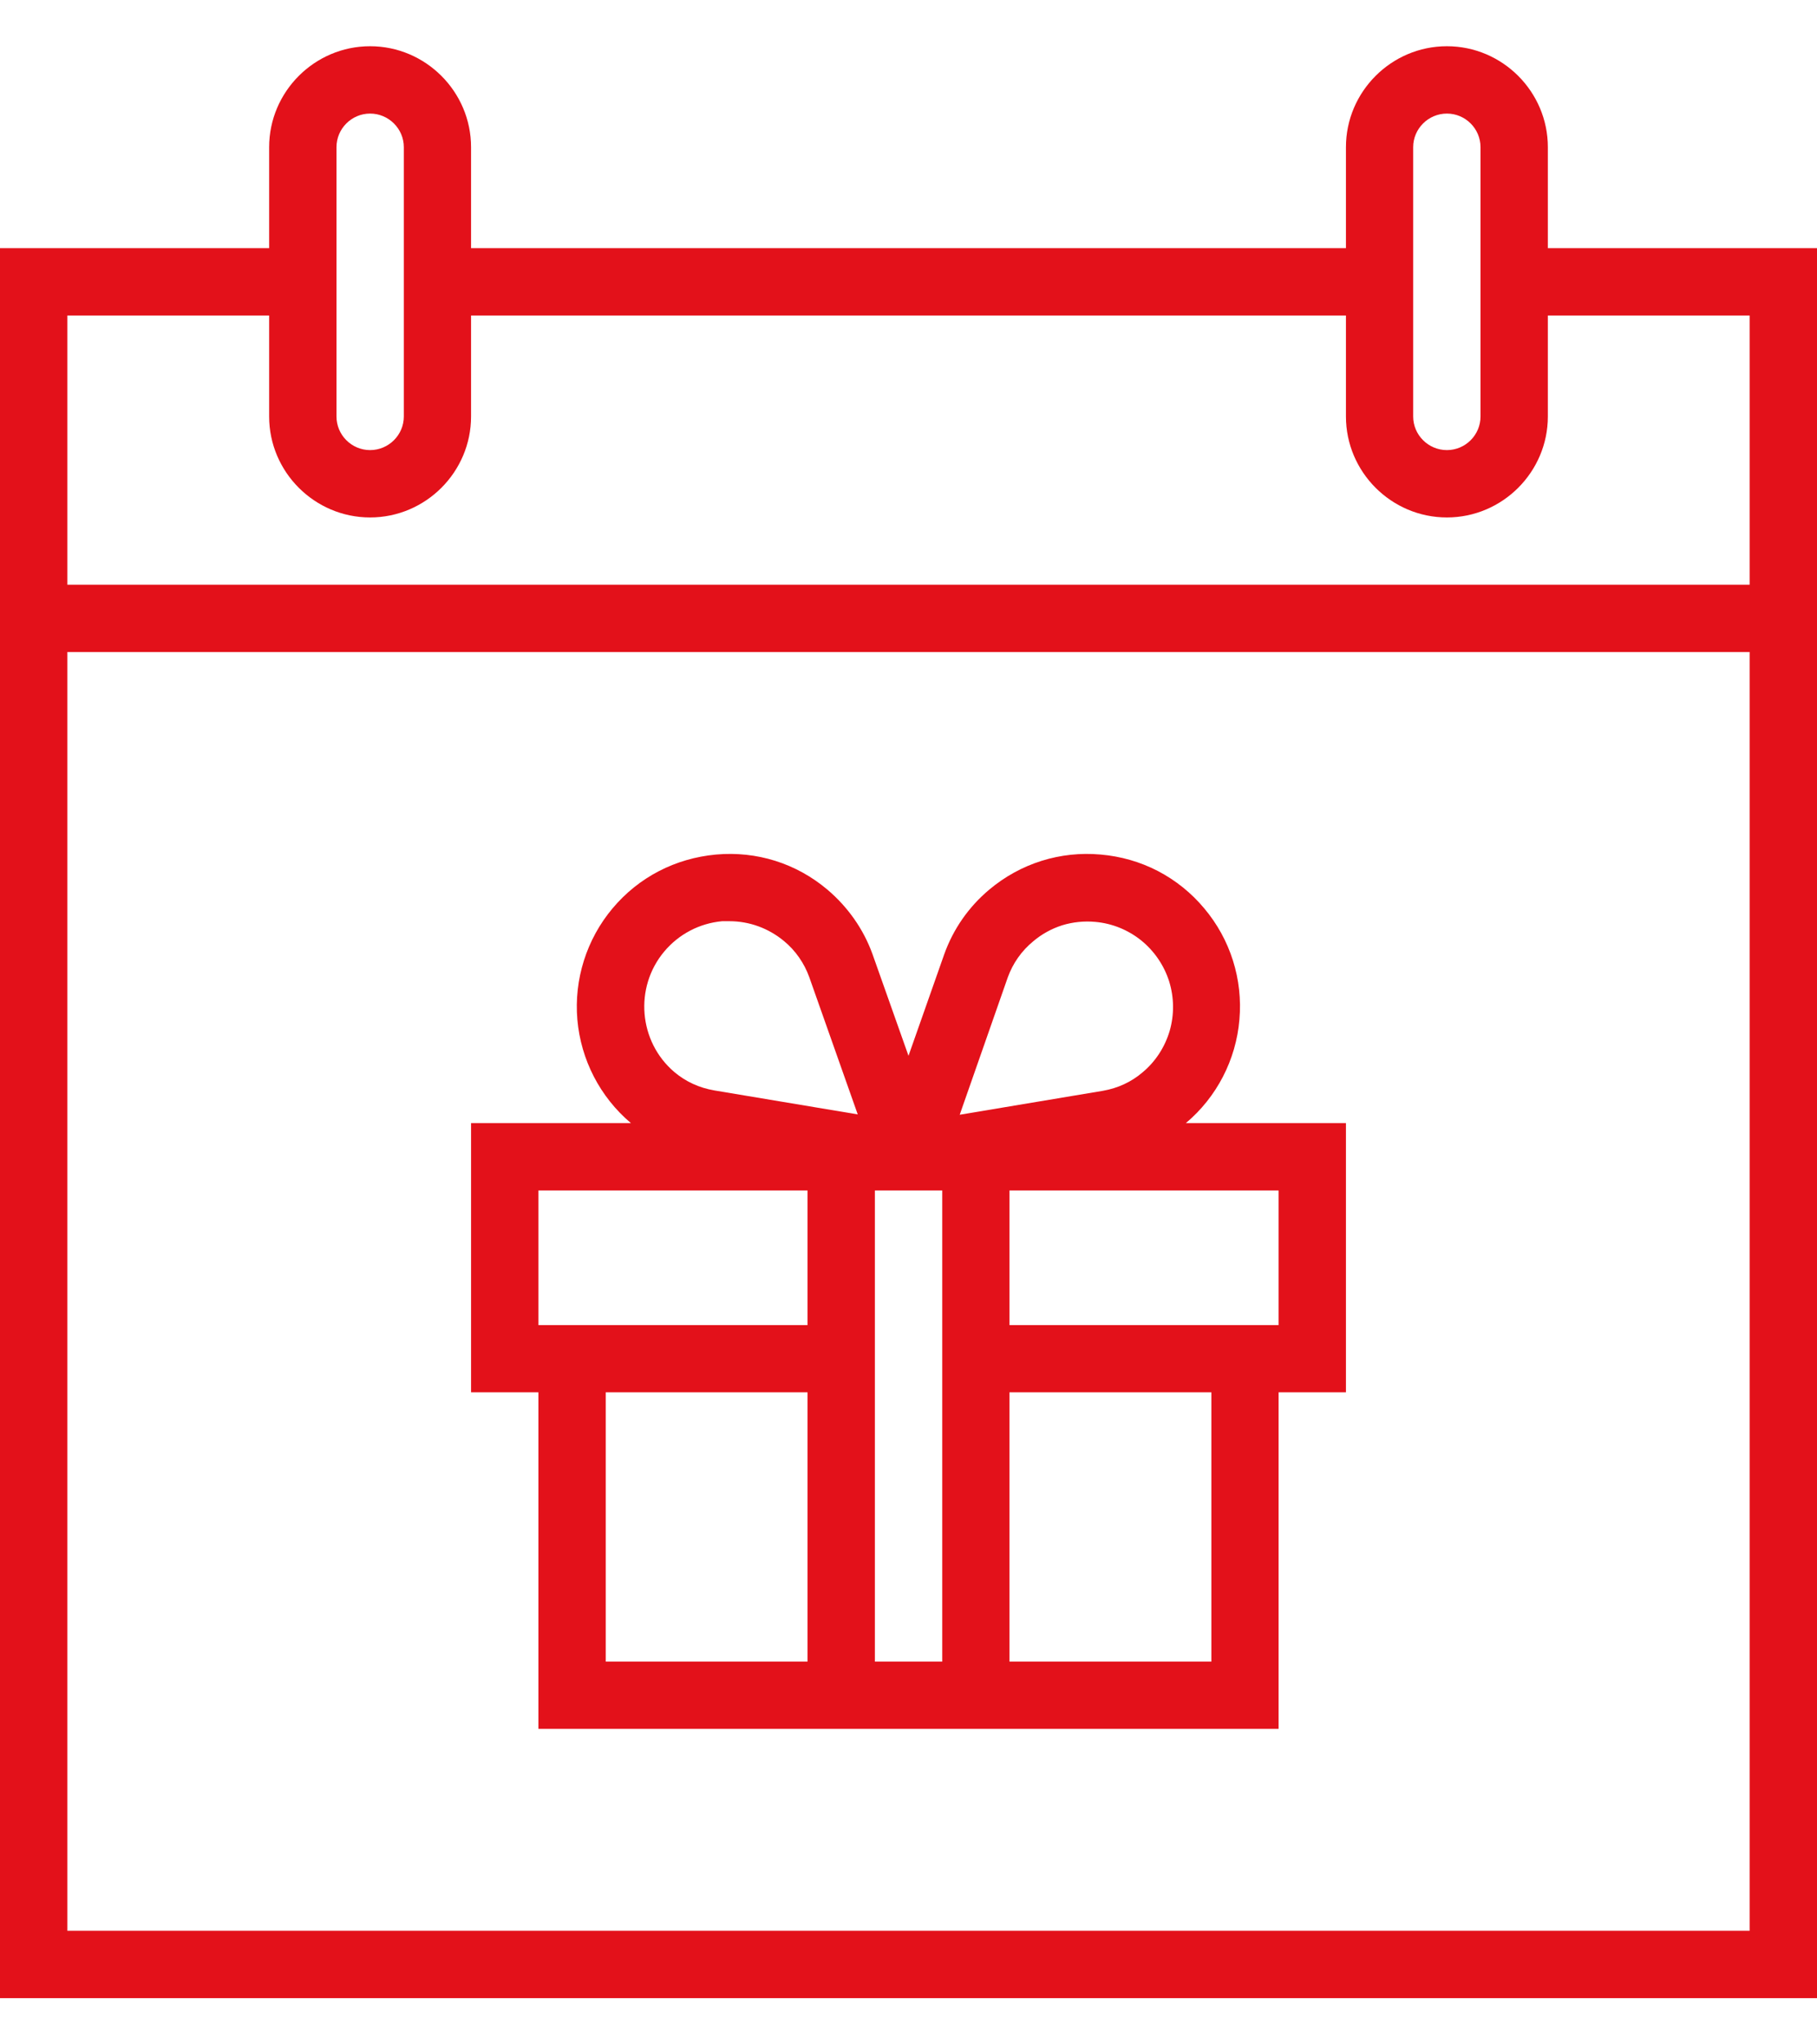 <svg width="16" height="18" viewBox="0 0 16 18" fill="none" xmlns="http://www.w3.org/2000/svg">
<g clip-path="url(#clip0_602_2480)">
<path d="M4.741 15.222H11.259V12.259H11.852V9.889H10.442C10.714 9.66 10.884 9.332 10.914 8.977C10.945 8.623 10.834 8.271 10.605 7.999C10.492 7.863 10.353 7.751 10.196 7.669C10.04 7.588 9.868 7.539 9.692 7.524C9.337 7.492 8.987 7.601 8.711 7.833C8.531 7.984 8.394 8.179 8.314 8.404L8 9.296L7.683 8.401C7.603 8.179 7.464 7.984 7.286 7.833C7.011 7.601 6.664 7.492 6.305 7.524C5.947 7.557 5.624 7.723 5.393 7.999C5.165 8.271 5.054 8.623 5.084 8.977C5.115 9.332 5.284 9.659 5.556 9.889H4.148V12.259H4.741V15.222ZM7.111 14.63H5.334V12.259H7.111V14.63ZM8.297 14.63H7.704V10.482H8.297V14.63ZM10.667 14.63H8.889V12.259H10.667V14.63ZM11.259 11.667H8.889V10.482H11.259V11.667ZM8.874 8.606C8.919 8.481 8.996 8.372 9.097 8.289C9.172 8.225 9.259 8.177 9.353 8.147C9.447 8.118 9.547 8.108 9.645 8.117C9.793 8.13 9.933 8.187 10.049 8.28C10.164 8.373 10.25 8.499 10.295 8.64C10.339 8.782 10.341 8.933 10.3 9.076C10.258 9.218 10.176 9.346 10.062 9.441C9.962 9.527 9.843 9.581 9.713 9.604L8.451 9.815L8.874 8.606ZM5.849 8.378C5.977 8.225 6.16 8.129 6.359 8.111H6.424C6.599 8.111 6.768 8.173 6.904 8.286C7.005 8.369 7.082 8.481 7.126 8.603L7.553 9.812L6.291 9.601C6.157 9.578 6.039 9.524 5.938 9.439C5.624 9.172 5.583 8.695 5.849 8.378ZM4.741 10.482H7.111V11.667H4.741V10.482Z" fill="#E3111A"/>
<path d="M13.63 2.185V1.296C13.63 0.807 13.23 0.407 12.741 0.407C12.252 0.407 11.852 0.807 11.852 1.296V2.185H4.148V1.296C4.148 0.807 3.748 0.407 3.259 0.407C2.77 0.407 2.37 0.807 2.37 1.296V2.185H0V17.593H16V2.185H13.63ZM12.444 1.296C12.444 1.133 12.578 1 12.741 1C12.904 1 13.037 1.133 13.037 1.296V3.667C13.037 3.83 12.904 3.963 12.741 3.963C12.578 3.963 12.444 3.83 12.444 3.667V1.296ZM2.963 1.296C2.963 1.133 3.096 1 3.259 1C3.422 1 3.556 1.133 3.556 1.296V3.667C3.556 3.83 3.422 3.963 3.259 3.963C3.096 3.963 2.963 3.83 2.963 3.667V1.296ZM15.407 17H0.593V5.741H15.407V17ZM0.593 5.148V2.778H2.37V3.667C2.37 4.156 2.77 4.556 3.259 4.556C3.748 4.556 4.148 4.156 4.148 3.667V2.778H11.852V3.667C11.852 4.156 12.252 4.556 12.741 4.556C13.23 4.556 13.63 4.156 13.63 3.667V2.778H15.407V5.148H0.593Z" fill="#E3111A"/>
</g>
<defs>
<clipPath id="clip0_602_2480">
<rect width="16" height="17.185" fill="white" transform="translate(0 0.407)"/>
</clipPath>
</defs>
</svg>
